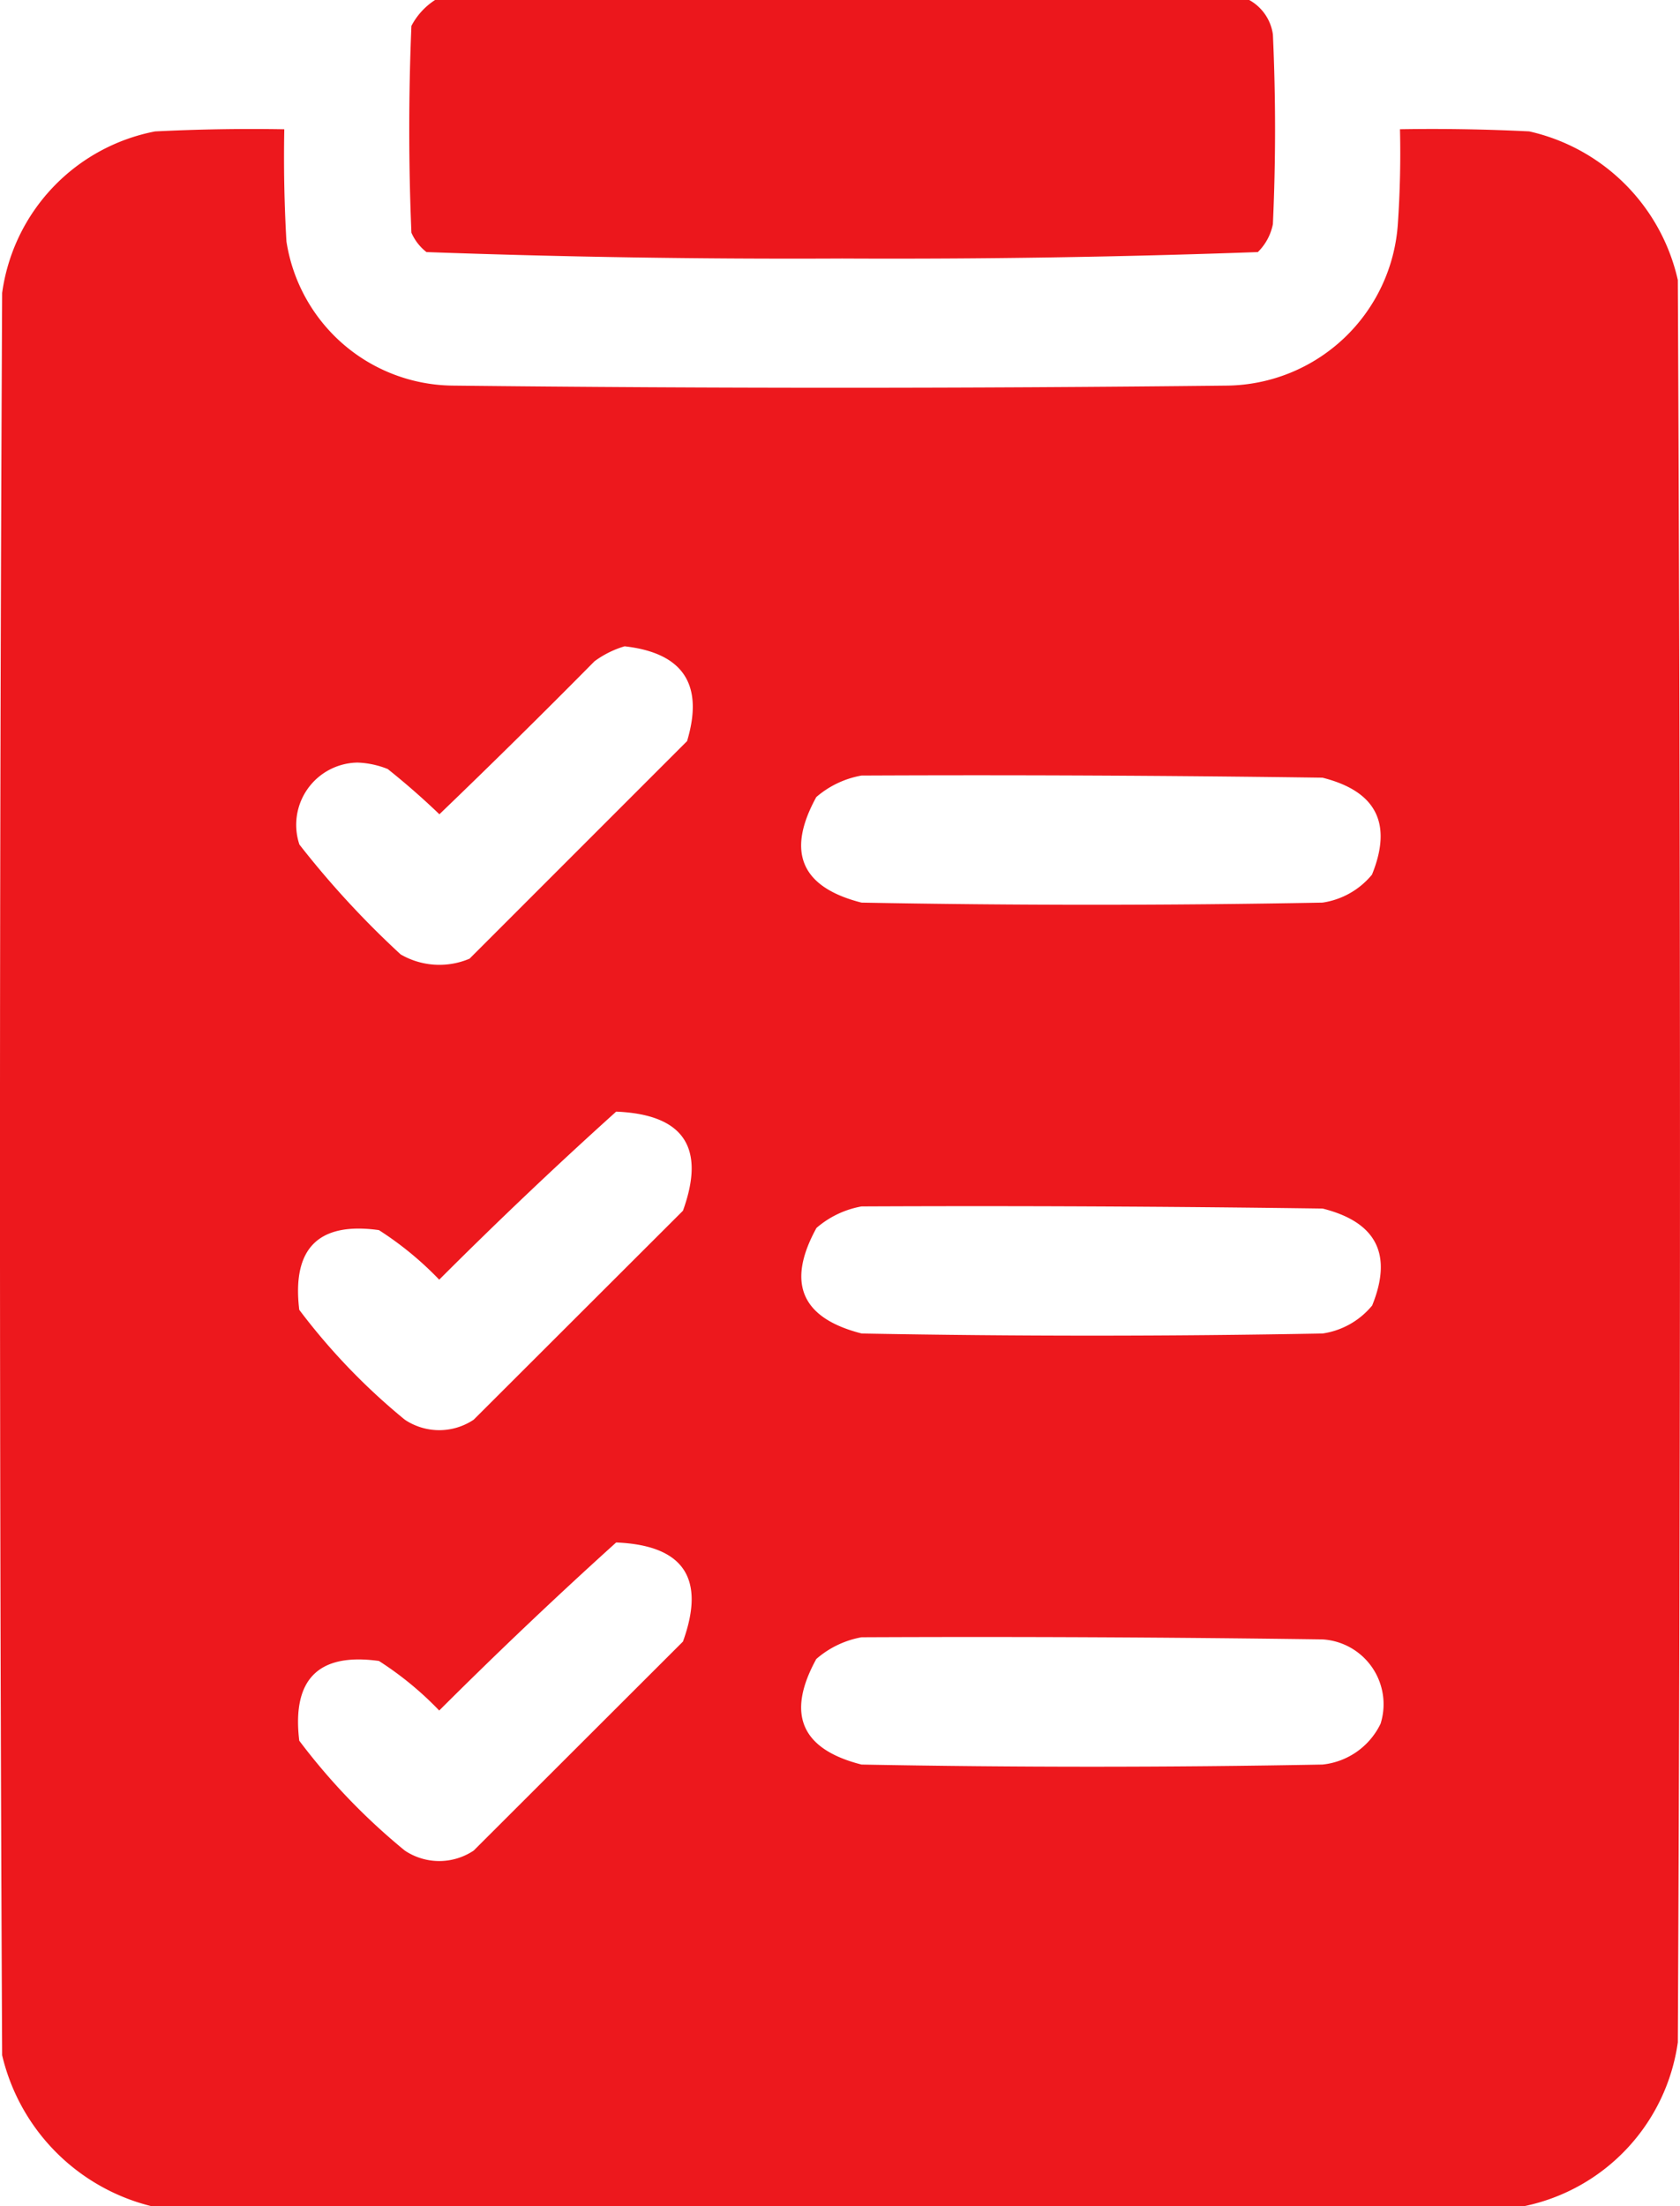 <svg xmlns="http://www.w3.org/2000/svg" width="47.169" height="61.924" viewBox="0 0 47.169 61.924">
  <g id="to-do-list" transform="translate(-60.5 0.5)">
    <g id="Group_500" data-name="Group 500" transform="translate(71.99 -0.5)">
      <path id="Path_371" data-name="Path 371" d="M156.225-.5h22.859a1.311,1.311,0,0,1,.665.968q.121,2.661,0,5.322a1.505,1.505,0,0,1-.423.786q-5.82.21-11.671.181-5.851.029-11.671-.181a1.4,1.4,0,0,1-.423-.544q-.121-2.9,0-5.805A1.934,1.934,0,0,1,156.225-.5Z" transform="translate(-155.5 0.5)" fill="#ec171c" fill-rule="evenodd" opacity="0.993"/>
    </g>
    <g id="Group_501" data-name="Group 501" transform="translate(60.5 3.121)">
      <path id="Path_372" data-name="Path 372" d="M103.315,87.741H64.733a5.714,5.714,0,0,1-4.173-4.233q-.121-24.733,0-49.467a5.359,5.359,0,0,1,4.294-4.535q1.813-.091,3.628-.06-.03,1.573.06,3.145A4.773,4.773,0,0,0,73.2,36.641q10.885.121,21.77,0a4.868,4.868,0,0,0,4.777-4.535q.091-1.329.06-2.661,1.815-.03,3.628.06a5.517,5.517,0,0,1,4.173,4.173q.121,24.733,0,49.467A5.474,5.474,0,0,1,103.315,87.741ZM78.037,43.959q2.468.28,1.754,2.661l-6.108,6.108a2.168,2.168,0,0,1-1.935-.121,25.616,25.616,0,0,1-2.842-3.084,1.748,1.748,0,0,1,1.633-2.3,2.5,2.5,0,0,1,.847.181q.753.6,1.451,1.27,2.2-2.114,4.354-4.294A2.729,2.729,0,0,1,78.037,43.959Zm6.652,3.628q6.471-.03,12.941.06,2.264.568,1.391,2.721a2.216,2.216,0,0,1-1.391.786q-6.471.121-12.941,0-2.545-.646-1.27-2.963A2.649,2.649,0,0,1,84.689,47.587ZM77.8,57.021q2.84.117,1.875,2.782L73.8,65.668a1.737,1.737,0,0,1-1.935,0,17.874,17.874,0,0,1-2.963-3.084q-.311-2.592,2.237-2.237a9.283,9.283,0,0,1,1.693,1.391Q75.269,59.3,77.8,57.021Zm6.894,2.661q6.471-.03,12.941.06,2.264.568,1.391,2.721a2.216,2.216,0,0,1-1.391.786q-6.471.121-12.941,0-2.545-.646-1.27-2.963A2.649,2.649,0,0,1,84.689,59.682ZM77.8,69.115q2.84.117,1.875,2.782L73.8,77.763a1.737,1.737,0,0,1-1.935,0,17.874,17.874,0,0,1-2.963-3.084q-.311-2.592,2.237-2.238a9.284,9.284,0,0,1,1.693,1.391Q75.269,71.4,77.8,69.115Zm6.894,2.661q6.471-.03,12.941.06A1.823,1.823,0,0,1,99.263,74.2a2.041,2.041,0,0,1-1.633,1.149q-6.471.121-12.941,0-2.545-.646-1.27-2.963A2.649,2.649,0,0,1,84.689,71.776Z" transform="translate(-60.5 -29.438)" fill="#ec171c" fill-rule="evenodd" opacity="0.992"/>
    </g>
  </g>
</svg>
